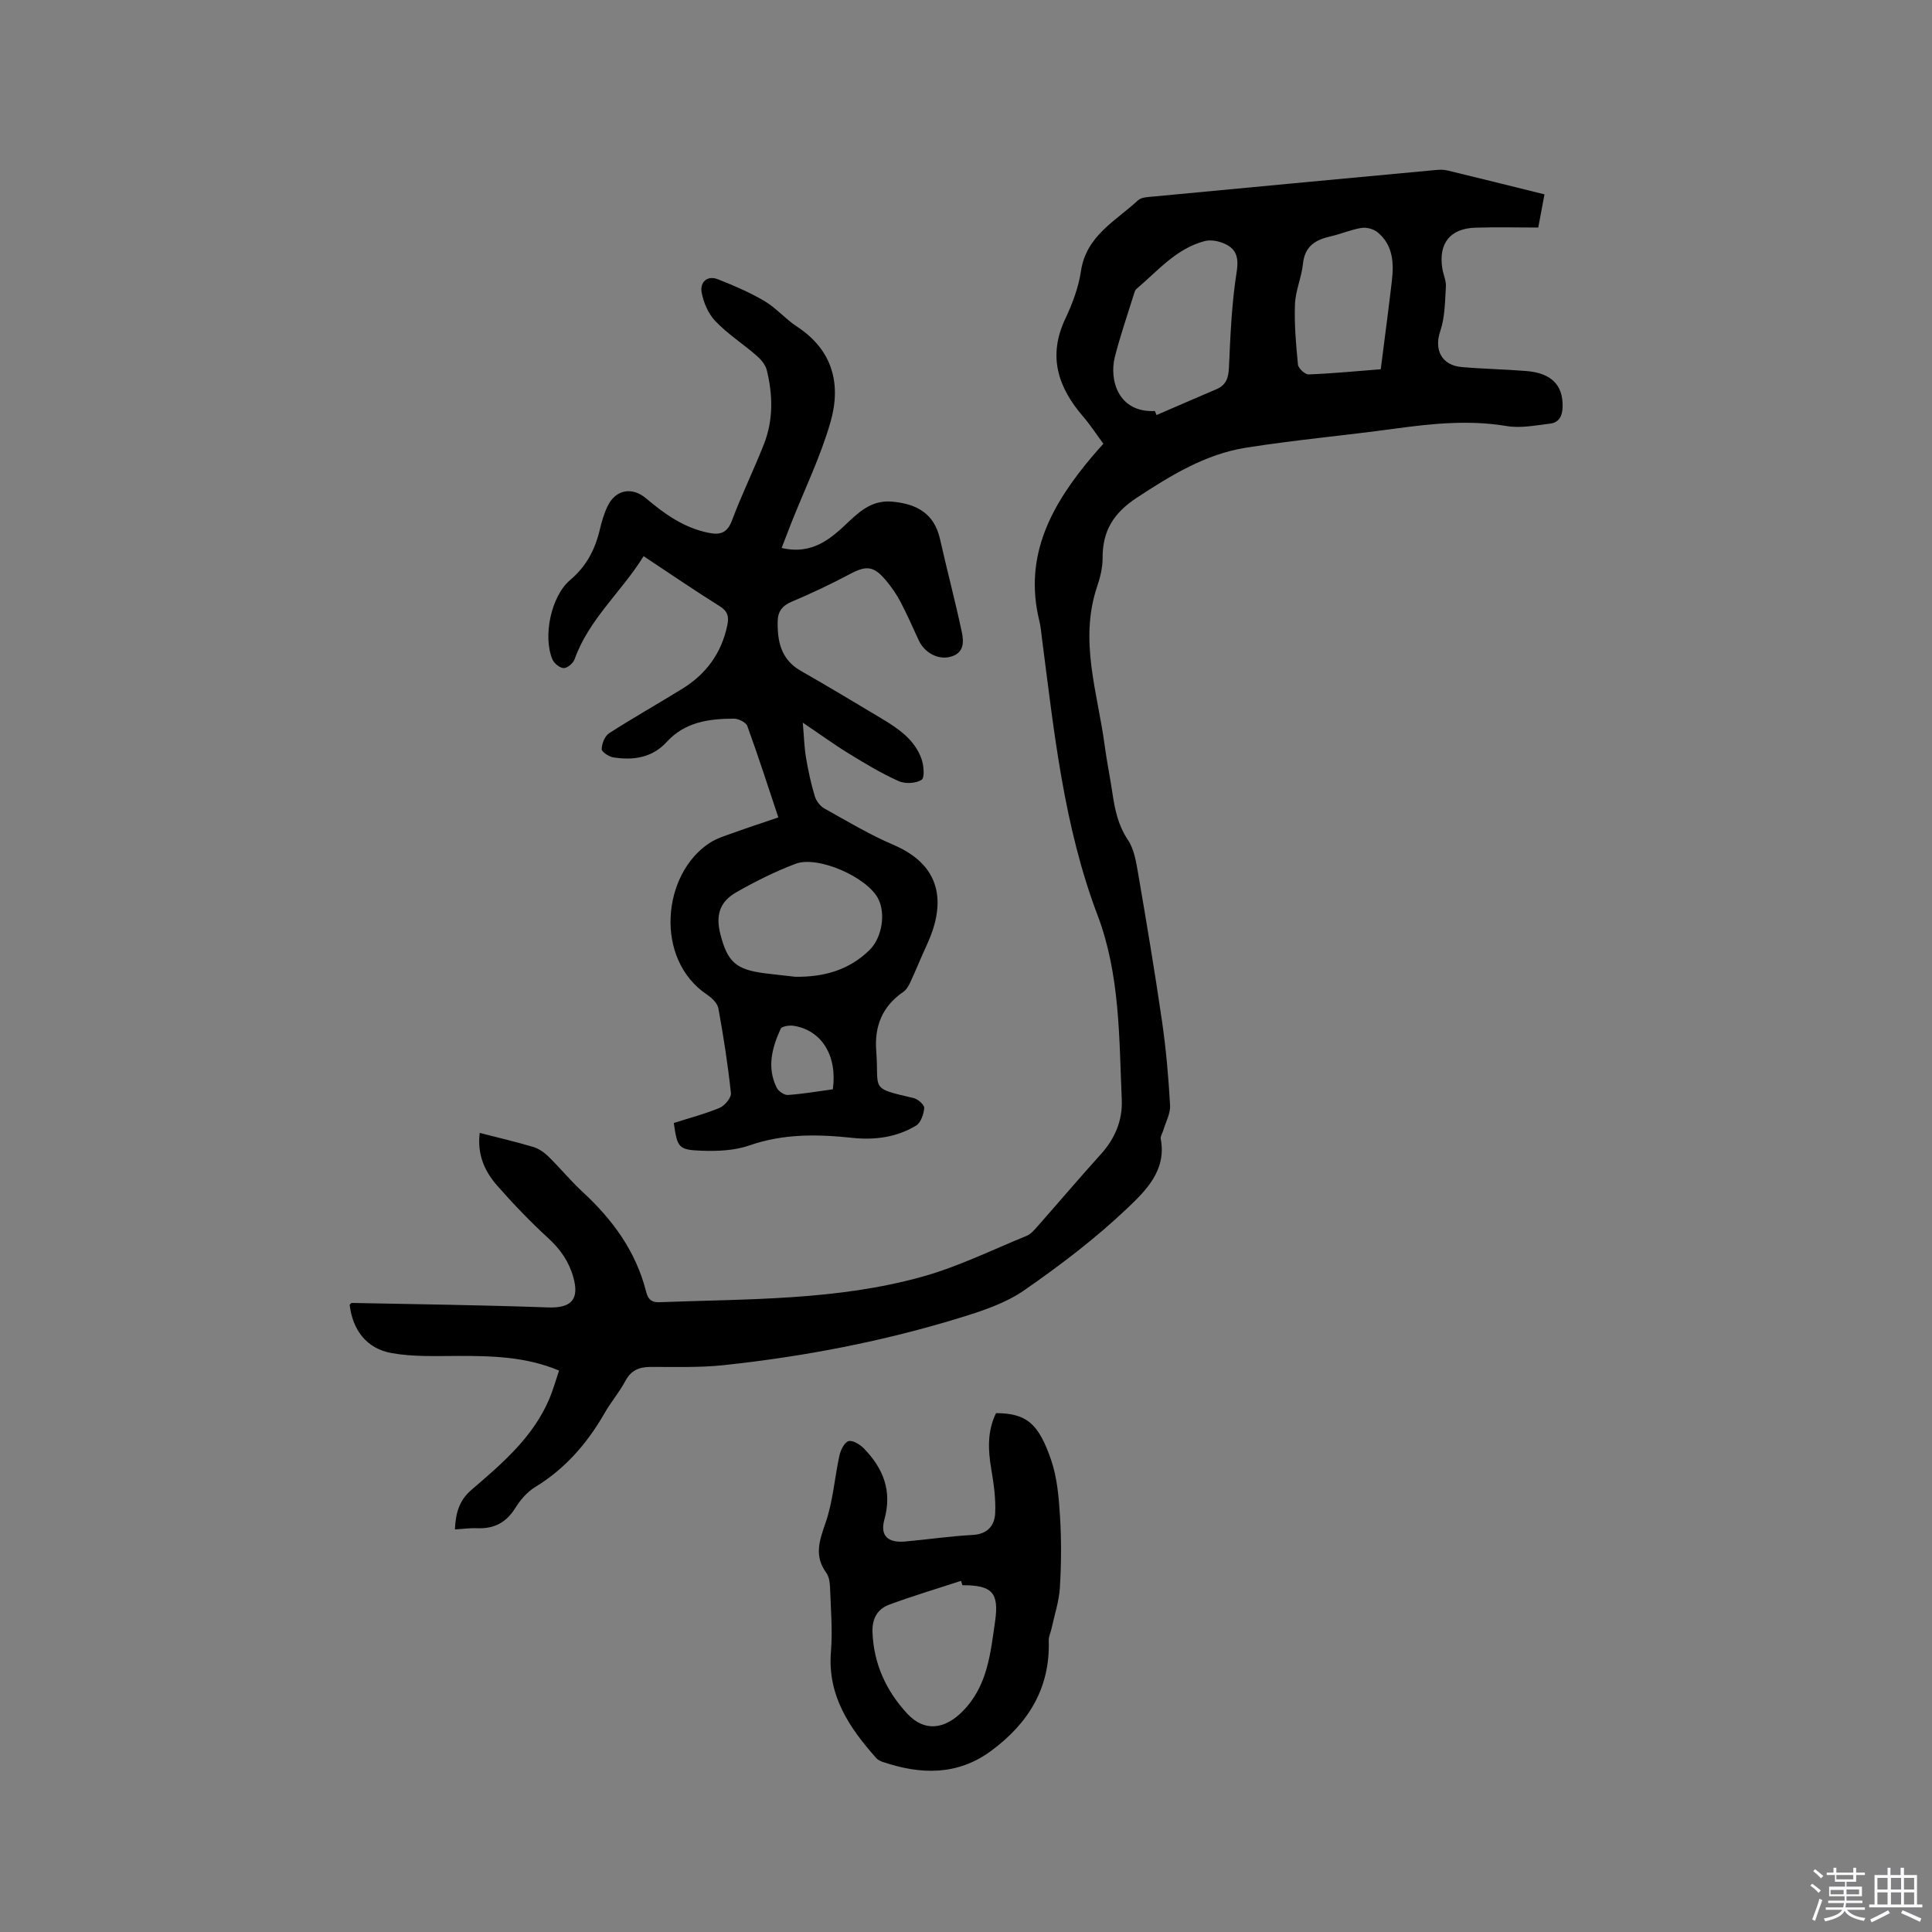 <svg enable-background="new 0 0 400 400" viewBox="0 0 400 400" xmlns="http://www.w3.org/2000/svg"><rect x="0" y="0" width="400" height="400" fill="#808080" stroke="none"/><path d="m374.8 390.4.4-.4c.7.5 1.3 1 1.8 1.4l-.5.5c-.5-.6-1.1-1.1-1.7-1.5zm1 7.3-.6-.3c.5-1.4 1.1-2.8 1.5-4.3.2.1.4.2.6.3-.5 1.3-1 2.8-1.5 4.3zm-.4-10.3.4-.4c.4.3 1 .8 1.7 1.4l-.5.5c-.4-.5-1-1-1.6-1.5zm2.5.3h1.7v-1h.6v1h3.5v-1h.6v1h1.8v.5h-1.8v1.4h-2v1h3.2v2h-3.2v.9h3.3v.5h-3.4c0 .3-.1.6-.1.9h4v.5h-3.7c.7.9 1.9 1.5 3.8 1.7-.1.2-.2.4-.3.6-2.1-.4-3.5-1.1-4-2.1-.4 1-1.8 1.7-4 2.2-.1-.2-.2-.4-.3-.6 2.1-.4 3.4-1 3.8-1.8h-3.4v-.5h3.6c.1-.3.1-.6.2-.9h-3.3v-.5h3.4c0-.3 0-.6 0-.9h-3.2v-2h3.3v-1h-2.1v-1.4h-1.7v-.5zm1.1 3.5v1h2.7c0-.3 0-.4 0-.4 0-.1 0-.2 0-.2 0-.1 0-.2 0-.3h-2.7zm1.2-3v.9h3.5v-.9zm4.7 3h-2.6v.6.4h2.6z" fill="#fbfafc"/><path d="m393.6 386.7h.6v1.5h2.7v6.1h1.1v.6h-11v-.6h1.1v-6.1h2.7v-1.5h.6v1.5h2.1v-1.5zm-2.7 8.8.4.6c-1.2.6-2.5 1.3-3.8 1.9-.1-.2-.2-.4-.3-.6 1.2-.6 2.5-1.2 3.7-1.9zm-2.2-6.7v2.4h2.1v-2.4zm0 3v2.5h2.1v-2.5zm2.8-3v2.4h2.1v-2.4zm0 3v2.5h2.1v-2.5zm6 6.1c-1.4-.7-2.7-1.3-3.9-1.8l.3-.6c1.5.6 2.7 1.2 3.9 1.7zm-1.2-9.1h-2.1v2.4h2.1zm-2.1 3v2.5h2.1v-2.5z" fill="#fbfafc"/><g fill="#010000"><path d="m99.32 234.56c3.95 1.01 7.55 1.85 11.09 2.91 1.14.34 2.26 1.11 3.12 1.96 2.42 2.37 4.58 5.02 7.07 7.32 6.19 5.71 11 12.24 13.13 20.52.34 1.33.81 2.41 2.74 2.34 18.3-.7 36.75-.32 54.57-5.31 7.38-2.06 14.37-5.52 21.51-8.43.83-.34 1.52-1.13 2.14-1.83 4.42-5.01 8.74-10.1 13.22-15.06 2.93-3.24 4.52-7 4.34-11.27-.55-12.88-.36-25.94-5.01-38.22-7.03-18.54-9.01-38.04-11.53-57.45-.15-1.16-.24-2.33-.52-3.46-3.36-13.66 2.66-24.28 11-34.15.67-.8 1.38-1.57 2.25-2.56-1.44-1.95-2.7-3.9-4.2-5.64-5.19-6.02-7.33-12.46-3.71-20.17 1.48-3.14 2.77-6.52 3.27-9.93 1.09-7.33 7.18-10.36 11.8-14.65.73-.68 2.18-.69 3.32-.8 19.41-1.85 38.82-3.66 58.23-5.47.83-.08 1.71-.11 2.51.08 6.58 1.58 13.14 3.23 20.11 4.95-.4 2.15-.78 4.16-1.29 6.87-4.4 0-8.73-.11-13.05.03-5.22.17-7.64 3.27-6.81 8.46.2 1.25.81 2.51.74 3.73-.2 3.1-.19 6.35-1.17 9.23-1.3 3.8.23 7.07 4.43 7.43 4.43.39 8.89.47 13.32.82 5.27.41 7.71 2.93 7.58 7.47-.05 1.83-.74 3.2-2.55 3.42-3 .36-6.12 1-9.03.51-7.78-1.3-15.4-.52-23.09.53-10.28 1.41-20.63 2.33-30.88 3.95-8.41 1.34-15.53 5.71-22.61 10.36-4.87 3.2-7.11 6.92-7.08 12.53.01 1.97-.51 4.02-1.15 5.91-3.75 11.19.14 21.99 1.59 32.9.43 3.25 1.1 6.47 1.58 9.72.51 3.46 1.18 6.74 3.23 9.8 1.28 1.91 1.69 4.52 2.1 6.88 1.75 10.22 3.47 20.44 4.96 30.69.83 5.75 1.34 11.56 1.66 17.37.1 1.7-.91 3.47-1.42 5.21-.17.59-.62 1.22-.51 1.75 1.25 6.51-3.15 10.75-6.95 14.37-6.58 6.25-13.9 11.82-21.38 17-3.82 2.64-8.53 4.2-13.04 5.59-16.03 4.94-32.45 8.09-49.11 9.87-5.04.54-10.16.34-15.25.37-2.32.02-3.96.73-5.12 2.91-1.24 2.33-3 4.37-4.31 6.67-3.59 6.25-8.15 11.51-14.39 15.31-1.65 1-3.06 2.68-4.1 4.34-1.88 3.01-4.4 4.31-7.87 4.16-1.46-.06-2.93.15-4.62.25.17-3.34.83-5.96 3.45-8.21 6.34-5.45 12.79-10.91 16.14-18.92.76-1.82 1.29-3.74 1.98-5.76-6.86-2.87-13.8-3.04-20.8-3.03-4.63.01-9.36.22-13.88-.59-5.22-.94-8.07-4.81-8.68-10.01.15-.12.3-.37.45-.37 13.54.27 27.09.44 40.63.93 4.84.17 6.53-1.67 5.22-6.29-.94-3.3-2.7-5.78-5.21-8.08-3.74-3.43-7.27-7.12-10.62-10.94-2.53-2.91-4.09-6.37-3.54-10.82zm139.78-149.46c.12.28.23.55.35.83 4.12-1.78 8.23-3.57 12.36-5.33 2.01-.85 2.53-2.29 2.63-4.47.29-6.63.57-13.31 1.6-19.85.49-3.14-.14-4.88-2.8-5.95-1.15-.46-2.63-.72-3.8-.42-5.92 1.53-9.73 6.18-14.15 9.91-.29.24-.42.72-.54 1.11-1.34 4.33-2.83 8.62-3.94 13-1.18 4.67.65 11.53 8.29 11.17zm46.77-8.65c.82-6.45 1.6-12.31 2.29-18.18.45-3.79.28-7.52-2.95-10.18-.83-.68-2.29-1.07-3.34-.9-2.17.35-4.24 1.26-6.4 1.75-3.13.71-5.33 2.03-5.7 5.65-.29 2.82-1.55 5.57-1.66 8.38-.16 4.16.21 8.37.62 12.52.08.78 1.47 2.06 2.22 2.03 5.04-.2 10.08-.69 14.92-1.07z"/><path d="m161.83 113.45c6.39 1.5 10.24-1.97 13.89-5.44 2.64-2.51 5.17-4.53 9.13-4.14 5.02.49 8.58 2.47 9.77 7.74 1.44 6.39 3.12 12.73 4.49 19.14.46 2.16.56 4.55-2.5 5.27-2.44.58-5.2-.88-6.39-3.44-1.25-2.69-2.43-5.41-3.81-8.03-.83-1.58-1.89-3.08-3.04-4.45-2.51-2.98-4.06-3.03-7.42-1.24-3.92 2.08-7.94 3.99-12.03 5.71-1.96.82-2.87 2.05-2.91 4.02-.09 4.19.68 7.95 4.77 10.29 5.61 3.2 11.14 6.53 16.69 9.85 3.49 2.09 6.89 4.37 8.32 8.4.48 1.35.68 3.91.01 4.33-1.21.75-3.41.86-4.75.26-3.56-1.6-6.93-3.63-10.27-5.68-2.97-1.81-5.78-3.87-9.57-6.42.26 2.99.31 5.14.66 7.23.46 2.7 1.04 5.4 1.83 8.02.29.97 1.12 2.04 2 2.53 4.71 2.63 9.37 5.42 14.32 7.54 10.86 4.65 10.35 13.19 6.88 20.67-1.19 2.57-2.25 5.21-3.44 7.78-.34.73-.8 1.53-1.43 1.96-4.36 3-6.02 7.08-5.61 12.32.62 8.05-1.53 7.52 7.76 9.68.89.21 2.23 1.42 2.17 2.06-.11 1.28-.71 3.05-1.7 3.64-4.02 2.43-8.56 3.02-13.18 2.53-7.21-.77-14.28-.89-21.32 1.57-3.1 1.08-6.67 1.22-10 1.09-4.71-.18-4.91-.66-5.65-5.74 3.13-1 6.4-1.84 9.48-3.13 1.07-.45 2.45-2.09 2.35-3.04-.62-5.87-1.53-11.72-2.59-17.53-.19-1.07-1.33-2.18-2.32-2.84-11.03-7.38-9.32-24.97.44-31.4 1.47-.97 3.23-1.51 4.91-2.11 2.98-1.08 5.99-2.06 9.38-3.21-2.14-6.41-4.17-12.72-6.43-18.94-.28-.76-1.83-1.51-2.78-1.51-5.14.01-10.13.69-13.87 4.79-3.05 3.34-6.94 3.87-11.08 3.23-.92-.14-2.44-1.15-2.42-1.72.03-1.13.65-2.7 1.54-3.28 4.98-3.21 10.16-6.12 15.2-9.24 4.92-3.04 8.08-7.38 9.27-13.11.36-1.74.13-2.89-1.57-3.95-5.2-3.25-10.26-6.72-15.76-10.36-4.56 7.38-11.31 13.01-14.28 21.32-.29.83-1.48 1.86-2.25 1.85-.81-.01-2-.97-2.35-1.81-2.01-4.76-.27-13.09 3.67-16.42 3.35-2.82 5.17-6.31 6.14-10.43.39-1.64.87-3.3 1.59-4.81 1.66-3.51 5.07-4.14 8.03-1.64 3.83 3.24 7.86 6.1 12.94 7.11 2.39.48 3.84.02 4.81-2.57 2-5.35 4.53-10.49 6.62-15.81 1.96-4.99 1.85-10.19.58-15.32-.27-1.11-1.2-2.2-2.1-2.98-2.8-2.43-5.98-4.48-8.52-7.13-1.48-1.54-2.49-3.88-2.87-6.01-.36-2 1.11-3.58 3.4-2.67 3.29 1.3 6.59 2.71 9.63 4.51 2.43 1.44 4.35 3.74 6.73 5.29 7.41 4.85 9.17 11.92 6.93 19.74-2.06 7.17-5.38 13.98-8.14 20.95-.59 1.54-1.19 3.1-1.98 5.13zm2.81 88.78c5.85.08 11.11-1.34 15.39-5.54 2.55-2.51 3.39-7.45 1.81-10.59-2.25-4.46-12.5-9.04-17.17-7.25-4.22 1.61-8.32 3.65-12.24 5.89-3.46 1.98-4.27 4.77-3.29 8.65 1.47 5.79 3.25 7.36 9.22 8.12 2.09.26 4.19.48 6.28.72zm7.79 23.3c.96-6.95-2.3-12.21-8.09-13.15-.88-.14-2.47.09-2.71.62-1.8 3.92-2.89 8.02-.83 12.18.37.74 1.57 1.58 2.32 1.52 3.14-.21 6.25-.76 9.31-1.17z"/><path d="m206.22 292.57c6.35.04 8.8 2.18 11.38 9.63 1.29 3.73 1.62 7.87 1.87 11.85.3 4.86.26 9.76-.03 14.62-.17 2.87-1.13 5.69-1.74 8.54-.18.82-.6 1.64-.57 2.45.32 9.87-4.27 17.19-11.93 22.84-6.97 5.14-14.59 4.94-22.4 2.3-.49-.16-1.03-.41-1.36-.78-5.59-6.3-10.15-12.96-9.4-22.08.36-4.4-.04-8.88-.19-13.31-.04-1.03-.22-2.24-.8-3.03-2.54-3.49-1.39-6.66-.12-10.34 1.54-4.43 1.85-9.29 2.87-13.92.25-1.13 1.04-2.74 1.89-2.97.88-.23 2.39.71 3.19 1.54 3.97 4.1 5.87 8.73 4.23 14.66-.95 3.43.74 4.9 4.32 4.58 4.64-.41 9.27-1.11 13.91-1.35 3.11-.16 4.58-1.93 4.7-4.51.14-3.01-.29-6.09-.8-9.08-.7-4.03-.84-7.93.98-11.64zm-6.96 35.63c-.1-.3-.2-.6-.29-.9-4.96 1.62-9.96 3.11-14.85 4.92-2.47.91-3.59 2.9-3.48 5.75.26 6.57 2.86 12.14 7.2 16.83 3.56 3.83 7.75 3.25 11.44-.47 5.21-5.25 5.79-12.07 6.75-18.7.86-5.99-.74-7.43-6.77-7.43z"/></g></svg>